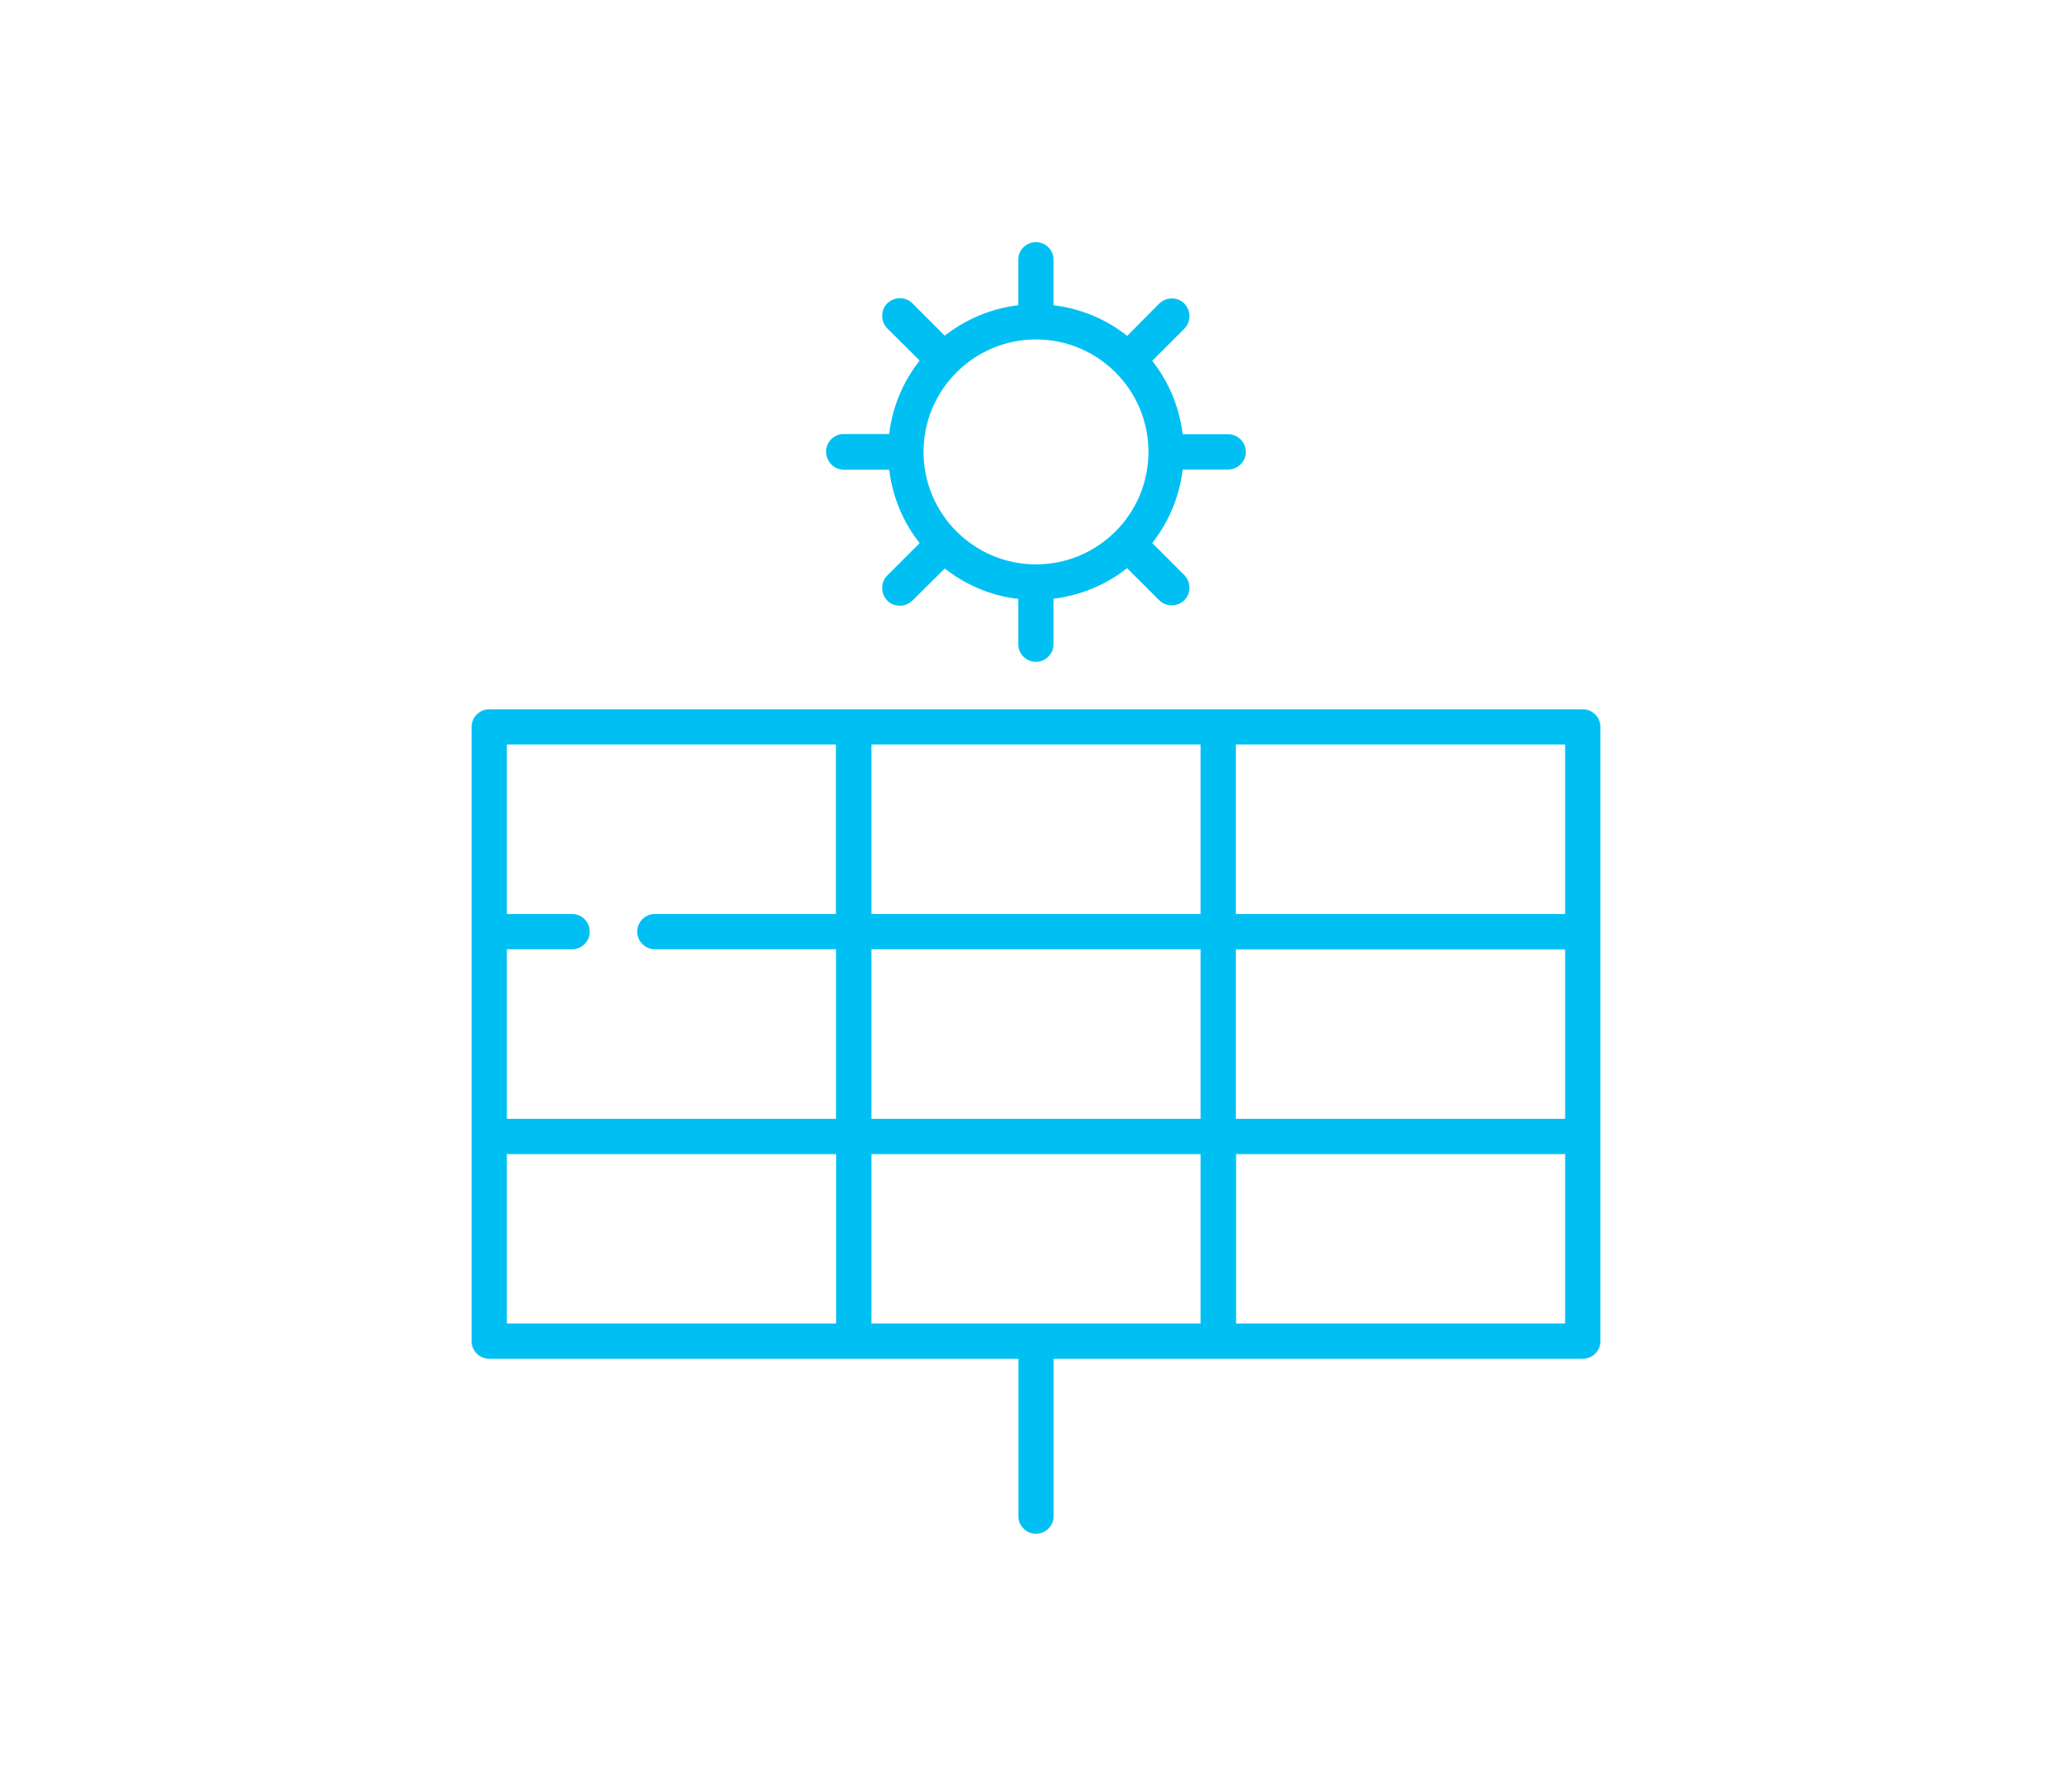 <?xml version="1.0" encoding="utf-8"?>
<!-- Generator: Adobe Illustrator 24.0.1, SVG Export Plug-In . SVG Version: 6.00 Build 0)  -->
<svg version="1.1" id="Layer_1" xmlns="http://www.w3.org/2000/svg" xmlns:xlink="http://www.w3.org/1999/xlink" x="0px" y="0px"
	 viewBox="0 0 175 150" style="enable-background:new 0 0 175 150;" xml:space="preserve">
<style type="text/css">
	.st0{fill:#00C0F3;}
</style>
<g>
	<path class="st0" d="M87.5,28.67c5.24,0,9.5,4.26,9.5,9.5c0,5.24-4.26,9.5-9.5,9.5c-5.24,0-9.5-4.26-9.5-9.5
		C78,32.93,82.26,28.67,87.5,28.67 M71.26,39.67h3.84l0.03,0.22c0.3,2.16,1.15,4.16,2.41,5.81l0.13,0.18l-2.73,2.73
		c-0.3,0.28-0.43,0.67-0.43,1.06c0,0.39,0.15,0.76,0.43,1.06c0.3,0.3,0.67,0.43,1.06,0.43s0.76-0.15,1.06-0.43l2.73-2.71l0.18,0.13
		c1.67,1.27,3.65,2.12,5.81,2.41l0.22,0.01v3.84c0,0.82,0.67,1.49,1.49,1.49c0.82,0,1.49-0.67,1.49-1.49v-3.84l0.22-0.03
		c2.16-0.3,4.16-1.15,5.81-2.41l0.18-0.14l2.72,2.71c0.3,0.3,0.67,0.43,1.06,0.43s0.76-0.15,1.06-0.43c0.3-0.3,0.43-0.67,0.43-1.06
		c0-0.39-0.15-0.76-0.43-1.06l-2.71-2.71l0.13-0.18c1.27-1.67,2.11-3.65,2.41-5.81l0.03-0.22h3.84c0.82,0,1.49-0.67,1.49-1.49
		c0-0.82-0.67-1.49-1.49-1.49h-3.84l-0.03-0.22c-0.3-2.16-1.15-4.16-2.41-5.81l-0.13-0.18l2.71-2.71c0.3-0.3,0.43-0.67,0.43-1.06
		c0-0.39-0.15-0.76-0.43-1.06c-0.3-0.3-0.67-0.43-1.06-0.43s-0.76,0.15-1.06,0.43l-2.71,2.73l-0.19-0.15
		c-1.67-1.27-3.65-2.11-5.81-2.41l-0.22-0.03v-3.84c0-0.82-0.67-1.49-1.49-1.49c-0.82,0-1.49,0.67-1.49,1.49v3.84l-0.22,0.03
		c-2.16,0.3-4.14,1.15-5.81,2.41l-0.18,0.13l-2.73-2.73c-0.3-0.3-0.67-0.43-1.06-0.43s-0.76,0.15-1.06,0.43
		c-0.3,0.3-0.43,0.67-0.43,1.06c0,0.39,0.15,0.76,0.43,1.06l2.73,2.71l-0.13,0.18c-1.27,1.67-2.12,3.65-2.41,5.81l-0.03,0.22h-3.84
		c-0.82,0-1.49,0.67-1.49,1.49C69.79,39,70.44,39.67,71.26,39.67 M132.19,76.95v0.25h-27.81V62.89h27.81V76.95z M132.19,94.5h-27.81
		V80.44v-0.25h27.81V94.5z M132.19,111.79h-27.54h-0.25V97.48h27.79V111.79z M101.4,77.2H73.86H73.6V62.89h27.8V77.2z M101.4,94.5
		H73.86H73.6V80.18h27.8V94.5z M101.4,111.79H73.86H73.6V97.48h27.8V111.79z M70.62,77.2H55.31c-0.82,0-1.49,0.67-1.49,1.49
		c0,0.82,0.67,1.49,1.49,1.49h15.3V94.5H42.81V80.18h5.51c0.82,0,1.49-0.67,1.49-1.49c0-0.82-0.67-1.49-1.49-1.49h-5.51V62.89h27.54
		h0.25V77.2H70.62z M70.62,111.79H42.81V97.73v-0.25h27.81V111.79z M133.68,59.91H41.32c-0.82,0-1.49,0.67-1.49,1.49v51.88
		c0,0.82,0.67,1.49,1.49,1.49h44.69v13.29c0,0.82,0.67,1.49,1.49,1.49c0.82,0,1.49-0.67,1.49-1.49v-13.29h44.69
		c0.82,0,1.49-0.67,1.49-1.49V61.4C135.17,60.58,134.5,59.91,133.68,59.91"/>
</g>
</svg>
